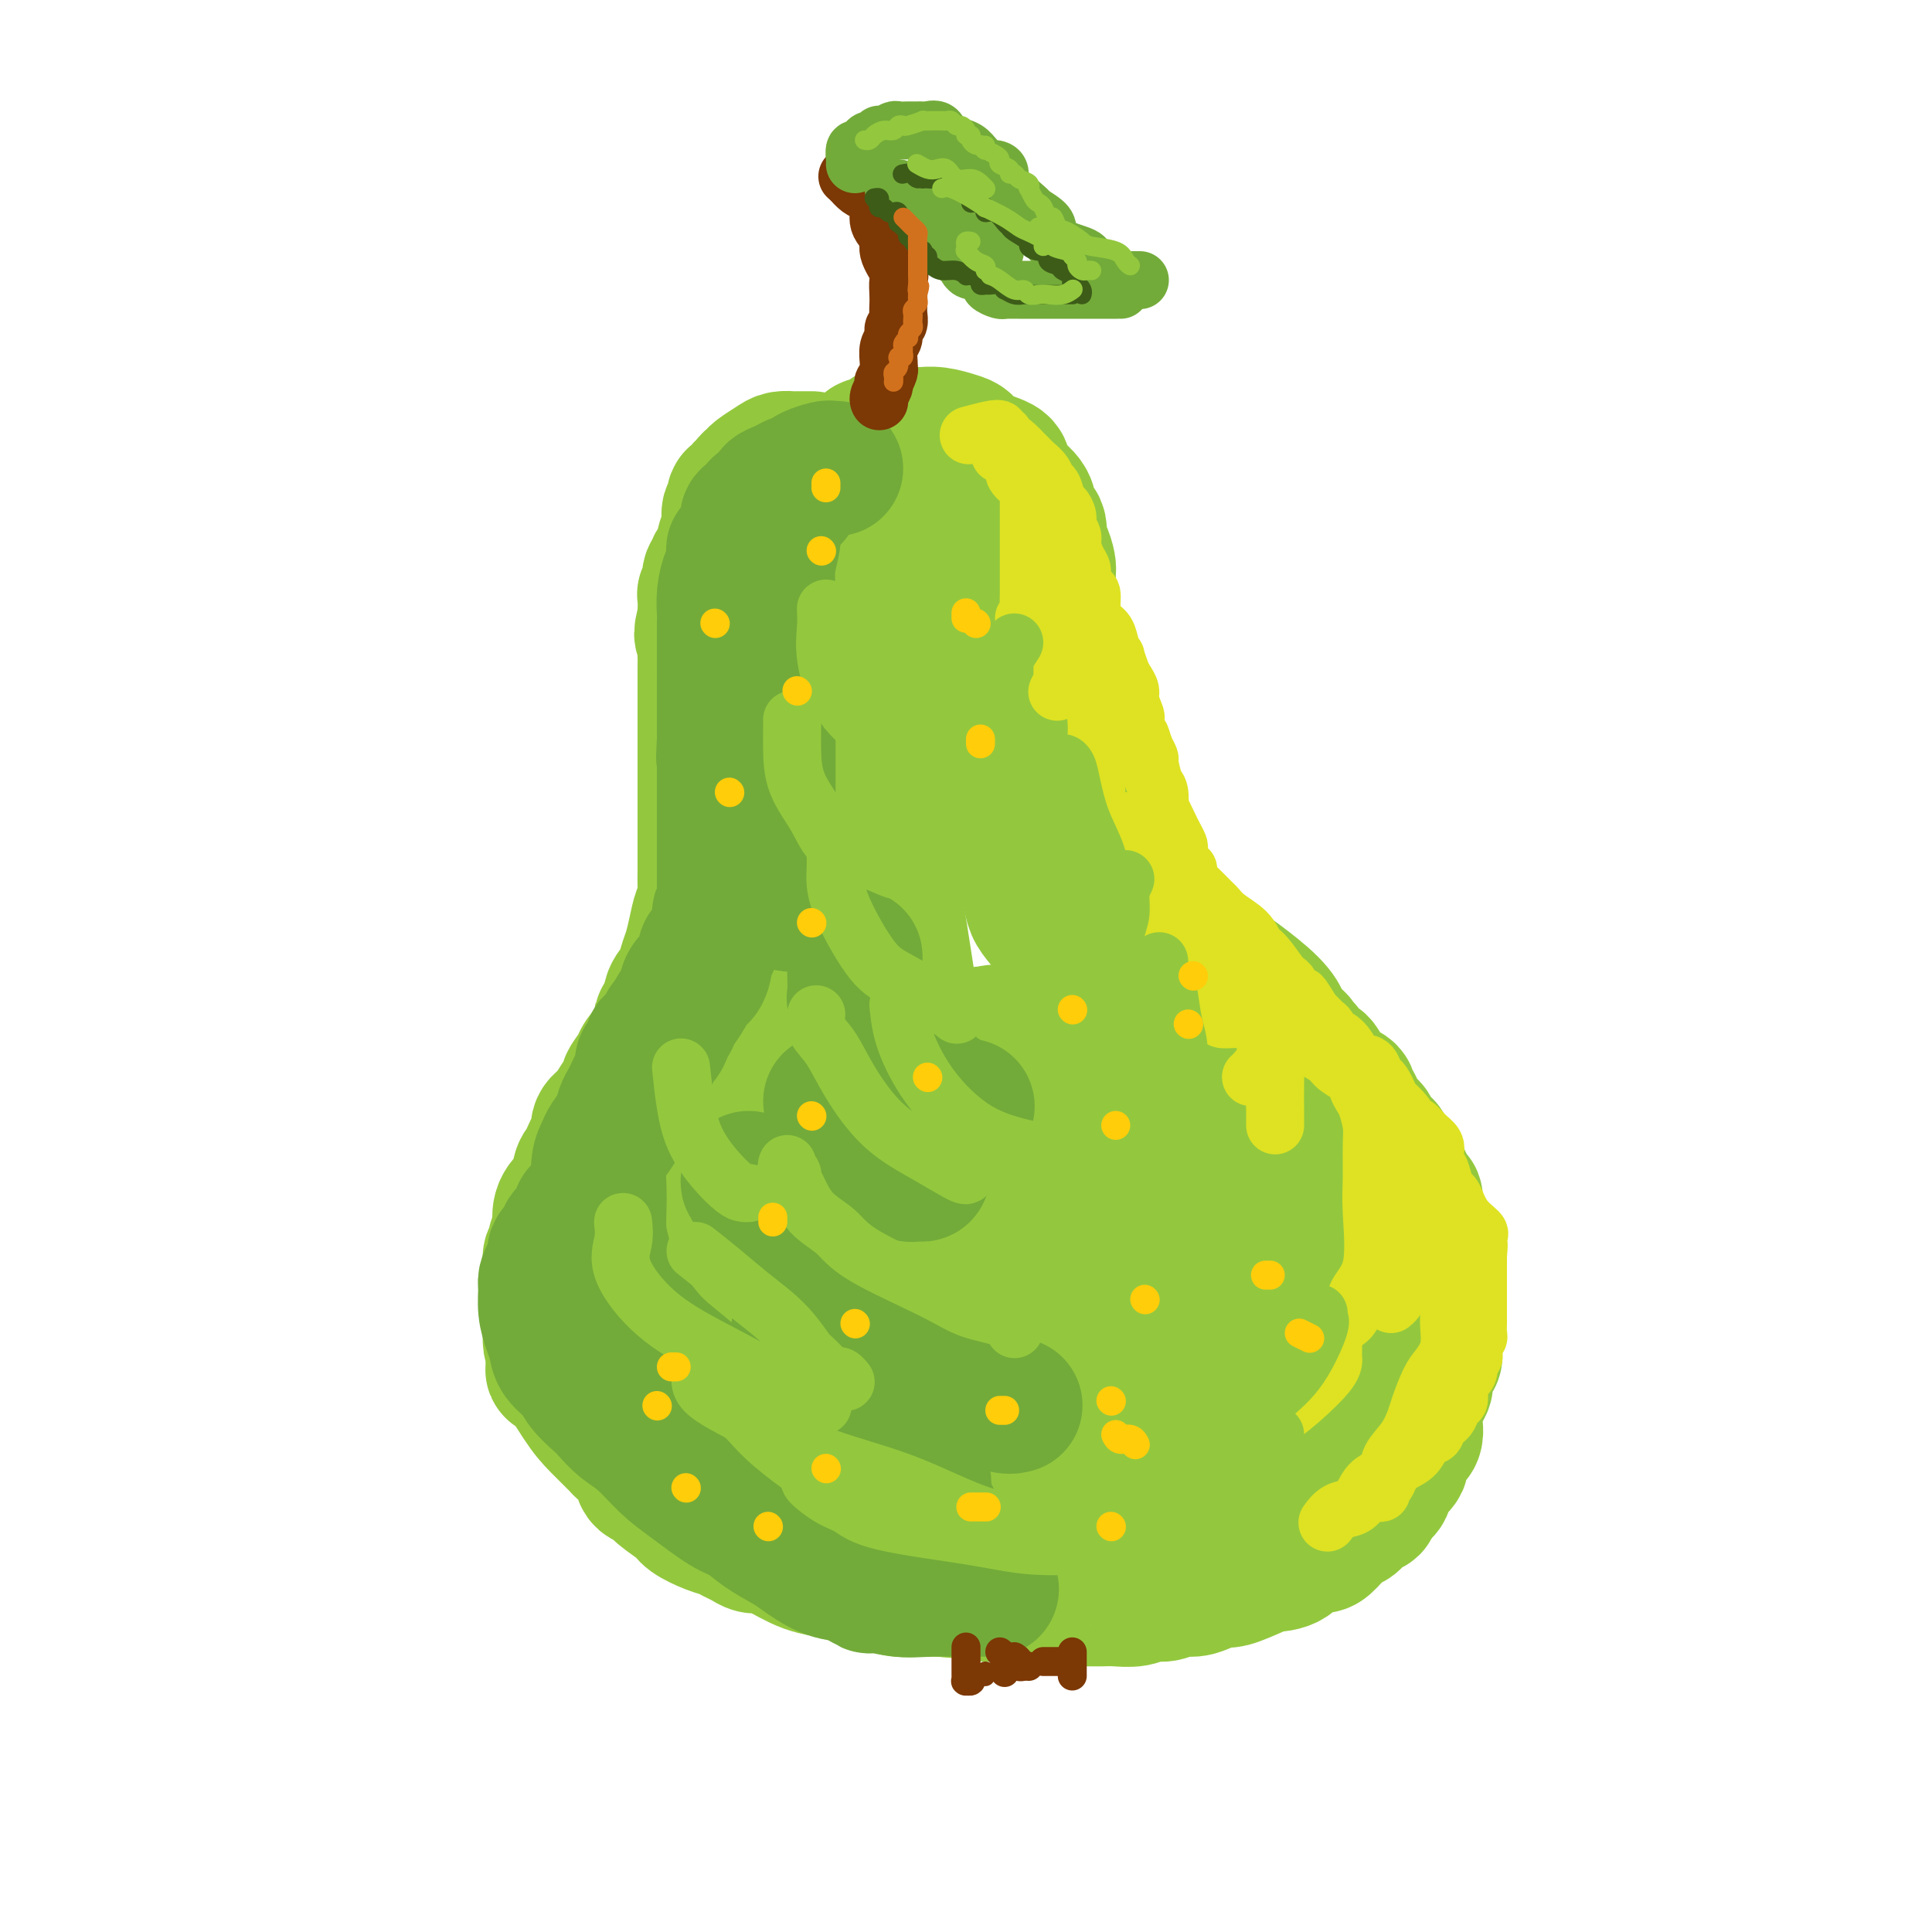 <svg viewBox='0 0 400 400' version='1.1' xmlns='http://www.w3.org/2000/svg' xmlns:xlink='http://www.w3.org/1999/xlink'><g fill='none' stroke='rgb(147,200,62)' stroke-width='28' stroke-linecap='round' stroke-linejoin='round'><path d='M168,95c0.089,-0.000 0.177,-0.000 0,0c-0.177,0.000 -0.620,0.000 -1,0c-0.380,-0.000 -0.697,-0.001 -1,0c-0.303,0.001 -0.594,0.002 -1,0c-0.406,-0.002 -0.928,-0.008 -1,0c-0.072,0.008 0.308,0.030 0,0c-0.308,-0.030 -1.302,-0.110 -2,0c-0.698,0.110 -1.100,0.412 -2,1c-0.900,0.588 -2.297,1.462 -3,2c-0.703,0.538 -0.713,0.741 -1,1c-0.287,0.259 -0.851,0.575 -1,1c-0.149,0.425 0.119,0.958 0,1c-0.119,0.042 -0.624,-0.408 -1,0c-0.376,0.408 -0.622,1.674 -1,2c-0.378,0.326 -0.889,-0.287 -1,0c-0.111,0.287 0.178,1.475 0,2c-0.178,0.525 -0.822,0.389 -1,1c-0.178,0.611 0.111,1.971 0,3c-0.111,1.029 -0.622,1.728 -1,3c-0.378,1.272 -0.623,3.118 -1,4c-0.377,0.882 -0.886,0.799 -1,1c-0.114,0.201 0.167,0.685 0,1c-0.167,0.315 -0.780,0.462 -1,1c-0.220,0.538 -0.045,1.466 0,2c0.045,0.534 -0.041,0.675 0,1c0.041,0.325 0.207,0.833 0,1c-0.207,0.167 -0.787,-0.007 -1,0c-0.213,0.007 -0.057,0.194 0,1c0.057,0.806 0.016,2.230 0,3c-0.016,0.770 -0.008,0.885 0,1'/><path d='M146,128c-1.392,4.932 -0.373,3.261 0,3c0.373,-0.261 0.100,0.887 0,2c-0.100,1.113 -0.027,2.190 0,3c0.027,0.810 0.007,1.353 0,2c-0.007,0.647 -0.002,1.400 0,2c0.002,0.600 0.001,1.049 0,2c-0.001,0.951 -0.000,2.405 0,3c0.000,0.595 0.000,0.333 0,1c-0.000,0.667 -0.000,2.265 0,3c0.000,0.735 0.000,0.607 0,1c-0.000,0.393 -0.000,1.305 0,2c0.000,0.695 0.000,1.171 0,2c-0.000,0.829 0.000,2.011 0,3c-0.000,0.989 -0.000,1.784 0,3c0.000,1.216 0.000,2.852 0,4c-0.000,1.148 -0.000,1.806 0,3c0.000,1.194 0.000,2.923 0,4c-0.000,1.077 -0.000,1.502 0,2c0.000,0.498 0.001,1.068 0,2c-0.001,0.932 -0.003,2.226 0,3c0.003,0.774 0.012,1.028 0,2c-0.012,0.972 -0.045,2.662 0,4c0.045,1.338 0.166,2.325 0,3c-0.166,0.675 -0.621,1.037 -1,2c-0.379,0.963 -0.683,2.526 -1,4c-0.317,1.474 -0.646,2.859 -1,4c-0.354,1.141 -0.734,2.038 -1,3c-0.266,0.962 -0.418,1.990 -1,3c-0.582,1.010 -1.595,2.003 -2,3c-0.405,0.997 -0.203,1.999 0,3'/><path d='M139,209c-1.540,3.829 -1.889,2.400 -2,2c-0.111,-0.400 0.015,0.229 0,1c-0.015,0.771 -0.170,1.682 -1,3c-0.830,1.318 -2.334,3.041 -3,4c-0.666,0.959 -0.496,1.153 -1,2c-0.504,0.847 -1.684,2.348 -2,3c-0.316,0.652 0.231,0.454 0,1c-0.231,0.546 -1.242,1.837 -2,3c-0.758,1.163 -1.264,2.198 -2,3c-0.736,0.802 -1.702,1.370 -2,2c-0.298,0.630 0.074,1.323 0,2c-0.074,0.677 -0.593,1.340 -1,2c-0.407,0.660 -0.703,1.317 -1,2c-0.297,0.683 -0.595,1.392 -1,2c-0.405,0.608 -0.916,1.115 -1,2c-0.084,0.885 0.261,2.148 0,3c-0.261,0.852 -1.127,1.293 -2,2c-0.873,0.707 -1.754,1.679 -2,3c-0.246,1.321 0.144,2.990 0,4c-0.144,1.010 -0.823,1.360 -1,2c-0.177,0.640 0.149,1.572 0,2c-0.149,0.428 -0.772,0.354 -1,1c-0.228,0.646 -0.061,2.012 0,3c0.061,0.988 0.016,1.597 0,2c-0.016,0.403 -0.004,0.600 0,1c0.004,0.400 0.000,1.002 0,2c-0.000,0.998 0.003,2.392 0,3c-0.003,0.608 -0.011,0.431 0,1c0.011,0.569 0.041,1.884 0,3c-0.041,1.116 -0.155,2.033 0,3c0.155,0.967 0.577,1.983 1,3'/><path d='M115,281c-0.410,4.734 -0.936,1.567 0,2c0.936,0.433 3.333,4.464 5,7c1.667,2.536 2.603,3.576 4,5c1.397,1.424 3.257,3.231 4,4c0.743,0.769 0.371,0.498 1,1c0.629,0.502 2.259,1.776 3,3c0.741,1.224 0.591,2.396 1,3c0.409,0.604 1.376,0.638 2,1c0.624,0.362 0.905,1.053 2,2c1.095,0.947 3.003,2.152 4,3c0.997,0.848 1.082,1.340 2,2c0.918,0.660 2.669,1.487 4,2c1.331,0.513 2.243,0.712 3,1c0.757,0.288 1.358,0.667 2,1c0.642,0.333 1.324,0.621 2,1c0.676,0.379 1.345,0.848 2,1c0.655,0.152 1.297,-0.013 2,0c0.703,0.013 1.469,0.202 3,1c1.531,0.798 3.827,2.203 6,3c2.173,0.797 4.224,0.987 5,1c0.776,0.013 0.278,-0.150 1,0c0.722,0.150 2.664,0.615 4,1c1.336,0.385 2.065,0.692 3,1c0.935,0.308 2.075,0.619 3,1c0.925,0.381 1.634,0.833 3,1c1.366,0.167 3.390,0.048 5,0c1.610,-0.048 2.805,-0.024 4,0'/><path d='M195,329c5.249,0.708 4.373,-0.020 5,0c0.627,0.020 2.758,0.790 4,1c1.242,0.210 1.593,-0.140 3,0c1.407,0.140 3.868,0.770 5,1c1.132,0.230 0.935,0.062 1,0c0.065,-0.062 0.391,-0.016 1,0c0.609,0.016 1.502,0.004 3,0c1.498,-0.004 3.601,-0.000 5,0c1.399,0.000 2.093,-0.004 3,0c0.907,0.004 2.028,0.016 3,0c0.972,-0.016 1.796,-0.061 3,0c1.204,0.061 2.787,0.227 4,0c1.213,-0.227 2.057,-0.848 3,-1c0.943,-0.152 1.986,0.165 3,0c1.014,-0.165 1.998,-0.813 3,-1c1.002,-0.187 2.023,0.087 3,0c0.977,-0.087 1.912,-0.535 3,-1c1.088,-0.465 2.329,-0.949 3,-1c0.671,-0.051 0.773,0.329 2,0c1.227,-0.329 3.578,-1.366 5,-2c1.422,-0.634 1.913,-0.864 3,-1c1.087,-0.136 2.770,-0.177 4,-1c1.230,-0.823 2.006,-2.429 3,-3c0.994,-0.571 2.205,-0.107 3,0c0.795,0.107 1.173,-0.142 2,-1c0.827,-0.858 2.102,-2.324 3,-3c0.898,-0.676 1.420,-0.562 2,-1c0.580,-0.438 1.217,-1.427 2,-2c0.783,-0.573 1.711,-0.731 2,-1c0.289,-0.269 -0.060,-0.648 0,-1c0.060,-0.352 0.530,-0.676 1,-1'/><path d='M285,310c2.958,-2.429 1.352,-2.003 1,-2c-0.352,0.003 0.551,-0.418 1,-1c0.449,-0.582 0.445,-1.327 1,-2c0.555,-0.673 1.668,-1.276 2,-2c0.332,-0.724 -0.118,-1.569 0,-2c0.118,-0.431 0.802,-0.447 1,-1c0.198,-0.553 -0.091,-1.642 0,-2c0.091,-0.358 0.561,0.016 1,0c0.439,-0.016 0.848,-0.422 1,-1c0.152,-0.578 0.049,-1.328 0,-2c-0.049,-0.672 -0.042,-1.267 0,-2c0.042,-0.733 0.119,-1.604 0,-2c-0.119,-0.396 -0.435,-0.315 0,-1c0.435,-0.685 1.619,-2.134 2,-3c0.381,-0.866 -0.042,-1.147 0,-2c0.042,-0.853 0.547,-2.277 1,-3c0.453,-0.723 0.853,-0.743 1,-1c0.147,-0.257 0.039,-0.750 0,-1c-0.039,-0.250 -0.011,-0.256 0,-1c0.011,-0.744 0.003,-2.227 0,-3c-0.003,-0.773 -0.001,-0.836 0,-1c0.001,-0.164 0.000,-0.428 0,-1c-0.000,-0.572 0.000,-1.452 0,-2c-0.000,-0.548 -0.000,-0.766 0,-1c0.000,-0.234 0.001,-0.485 0,-1c-0.001,-0.515 -0.003,-1.293 0,-2c0.003,-0.707 0.011,-1.344 0,-2c-0.011,-0.656 -0.041,-1.330 0,-2c0.041,-0.670 0.155,-1.334 0,-2c-0.155,-0.666 -0.577,-1.333 -1,-2'/><path d='M296,260c-0.106,-3.499 0.130,-2.745 0,-3c-0.130,-0.255 -0.626,-1.518 -1,-2c-0.374,-0.482 -0.628,-0.181 -1,-1c-0.372,-0.819 -0.863,-2.756 -1,-4c-0.137,-1.244 0.079,-1.794 0,-2c-0.079,-0.206 -0.454,-0.069 -1,-1c-0.546,-0.931 -1.264,-2.931 -2,-4c-0.736,-1.069 -1.489,-1.207 -2,-2c-0.511,-0.793 -0.781,-2.240 -1,-3c-0.219,-0.760 -0.387,-0.833 -1,-1c-0.613,-0.167 -1.670,-0.429 -2,-1c-0.330,-0.571 0.067,-1.452 0,-2c-0.067,-0.548 -0.597,-0.763 -1,-1c-0.403,-0.237 -0.679,-0.496 -1,-1c-0.321,-0.504 -0.689,-1.251 -1,-2c-0.311,-0.749 -0.566,-1.499 -1,-2c-0.434,-0.501 -1.046,-0.754 -1,-1c0.046,-0.246 0.752,-0.484 0,-1c-0.752,-0.516 -2.961,-1.309 -4,-2c-1.039,-0.691 -0.909,-1.281 -1,-2c-0.091,-0.719 -0.402,-1.568 -1,-2c-0.598,-0.432 -1.483,-0.445 -2,-1c-0.517,-0.555 -0.664,-1.650 -1,-2c-0.336,-0.350 -0.859,0.046 -1,0c-0.141,-0.046 0.102,-0.533 0,-1c-0.102,-0.467 -0.549,-0.912 -1,-1c-0.451,-0.088 -0.904,0.183 -1,0c-0.096,-0.183 0.167,-0.818 0,-1c-0.167,-0.182 -0.762,0.091 -1,0c-0.238,-0.091 -0.119,-0.545 0,-1'/><path d='M266,213c-3.444,-4.214 -1.554,-2.250 -1,-2c0.554,0.250 -0.229,-1.213 -2,-3c-1.771,-1.787 -4.531,-3.899 -6,-5c-1.469,-1.101 -1.646,-1.193 -3,-2c-1.354,-0.807 -3.886,-2.330 -6,-4c-2.114,-1.670 -3.810,-3.488 -5,-5c-1.190,-1.512 -1.873,-2.719 -3,-4c-1.127,-1.281 -2.698,-2.635 -4,-4c-1.302,-1.365 -2.335,-2.742 -3,-4c-0.665,-1.258 -0.962,-2.396 -1,-3c-0.038,-0.604 0.183,-0.673 0,-1c-0.183,-0.327 -0.770,-0.912 -1,-1c-0.230,-0.088 -0.102,0.321 0,0c0.102,-0.321 0.177,-1.374 0,-2c-0.177,-0.626 -0.605,-0.827 -1,-1c-0.395,-0.173 -0.755,-0.319 -1,-1c-0.245,-0.681 -0.375,-1.898 -1,-3c-0.625,-1.102 -1.745,-2.090 -2,-3c-0.255,-0.910 0.354,-1.743 0,-3c-0.354,-1.257 -1.672,-2.938 -2,-4c-0.328,-1.062 0.333,-1.505 0,-3c-0.333,-1.495 -1.661,-4.043 -2,-5c-0.339,-0.957 0.312,-0.325 0,-1c-0.312,-0.675 -1.586,-2.659 -2,-4c-0.414,-1.341 0.034,-2.039 0,-3c-0.034,-0.961 -0.548,-2.186 -1,-3c-0.452,-0.814 -0.843,-1.218 -1,-2c-0.157,-0.782 -0.081,-1.941 0,-3c0.081,-1.059 0.166,-2.017 0,-3c-0.166,-0.983 -0.583,-1.992 -1,-3'/><path d='M217,128c-2.475,-8.412 -0.663,-3.441 0,-2c0.663,1.441 0.178,-0.648 0,-2c-0.178,-1.352 -0.050,-1.966 0,-3c0.050,-1.034 0.023,-2.489 0,-3c-0.023,-0.511 -0.043,-0.080 0,0c0.043,0.080 0.147,-0.191 0,-1c-0.147,-0.809 -0.547,-2.156 -1,-3c-0.453,-0.844 -0.961,-1.185 -1,-2c-0.039,-0.815 0.390,-2.104 0,-3c-0.390,-0.896 -1.601,-1.399 -2,-2c-0.399,-0.601 0.013,-1.302 0,-2c-0.013,-0.698 -0.451,-1.394 -1,-2c-0.549,-0.606 -1.207,-1.122 -2,-2c-0.793,-0.878 -1.719,-2.119 -2,-3c-0.281,-0.881 0.084,-1.403 -1,-2c-1.084,-0.597 -3.619,-1.270 -5,-2c-1.381,-0.730 -1.610,-1.516 -2,-2c-0.390,-0.484 -0.941,-0.665 -2,-1c-1.059,-0.335 -2.626,-0.824 -4,-1c-1.374,-0.176 -2.556,-0.039 -3,0c-0.444,0.039 -0.150,-0.018 -1,0c-0.850,0.018 -2.843,0.112 -4,0c-1.157,-0.112 -1.476,-0.430 -2,0c-0.524,0.430 -1.253,1.608 -2,2c-0.747,0.392 -1.514,-0.003 -2,0c-0.486,0.003 -0.693,0.403 -1,1c-0.307,0.597 -0.715,1.389 -1,2c-0.285,0.611 -0.448,1.040 -1,2c-0.552,0.960 -1.495,2.451 -2,3c-0.505,0.549 -0.573,0.157 -1,1c-0.427,0.843 -1.214,2.922 -2,5'/><path d='M172,106c-1.489,2.499 -1.713,2.247 -2,3c-0.287,0.753 -0.637,2.513 -1,4c-0.363,1.487 -0.738,2.702 -1,4c-0.262,1.298 -0.410,2.678 -1,5c-0.590,2.322 -1.622,5.585 -2,8c-0.378,2.415 -0.102,3.980 0,5c0.102,1.020 0.032,1.493 0,2c-0.032,0.507 -0.024,1.049 0,3c0.024,1.951 0.063,5.313 0,7c-0.063,1.687 -0.228,1.699 0,3c0.228,1.301 0.850,3.890 1,5c0.150,1.110 -0.170,0.740 0,2c0.170,1.260 0.830,4.149 1,6c0.170,1.851 -0.150,2.664 0,4c0.150,1.336 0.772,3.196 1,5c0.228,1.804 0.064,3.551 0,6c-0.064,2.449 -0.026,5.599 0,8c0.026,2.401 0.040,4.054 0,6c-0.040,1.946 -0.133,4.186 0,6c0.133,1.814 0.494,3.204 0,5c-0.494,1.796 -1.841,3.999 -3,6c-1.159,2.001 -2.128,3.802 -3,6c-0.872,2.198 -1.647,4.794 -2,6c-0.353,1.206 -0.283,1.021 -1,2c-0.717,0.979 -2.221,3.123 -3,5c-0.779,1.877 -0.834,3.489 -1,5c-0.166,1.511 -0.442,2.921 -1,4c-0.558,1.079 -1.397,1.825 -2,3c-0.603,1.175 -0.970,2.778 -1,4c-0.030,1.222 0.277,2.063 0,3c-0.277,0.937 -1.139,1.968 -2,3'/><path d='M149,250c-2.937,7.820 -0.781,3.870 0,3c0.781,-0.870 0.187,1.342 0,3c-0.187,1.658 0.032,2.764 0,4c-0.032,1.236 -0.313,2.603 0,4c0.313,1.397 1.222,2.822 2,4c0.778,1.178 1.424,2.107 2,3c0.576,0.893 1.083,1.751 2,3c0.917,1.249 2.244,2.890 3,4c0.756,1.110 0.941,1.687 2,3c1.059,1.313 2.993,3.360 5,5c2.007,1.640 4.089,2.874 6,4c1.911,1.126 3.651,2.144 6,3c2.349,0.856 5.306,1.550 9,2c3.694,0.450 8.124,0.657 12,1c3.876,0.343 7.199,0.824 12,1c4.801,0.176 11.081,0.047 16,0c4.919,-0.047 8.476,-0.014 10,0c1.524,0.014 1.016,0.008 3,0c1.984,-0.008 6.462,-0.019 9,0c2.538,0.019 3.138,0.069 4,0c0.862,-0.069 1.986,-0.259 3,-1c1.014,-0.741 1.918,-2.035 3,-3c1.082,-0.965 2.342,-1.600 3,-3c0.658,-1.400 0.713,-3.565 1,-5c0.287,-1.435 0.806,-2.138 1,-3c0.194,-0.862 0.062,-1.881 0,-3c-0.062,-1.119 -0.055,-2.339 0,-4c0.055,-1.661 0.159,-3.765 0,-6c-0.159,-2.235 -0.581,-4.602 -1,-6c-0.419,-1.398 -0.834,-1.828 -2,-4c-1.166,-2.172 -3.083,-6.086 -5,-10'/><path d='M255,249c-1.913,-3.226 -3.195,-4.290 -5,-6c-1.805,-1.710 -4.131,-4.064 -6,-6c-1.869,-1.936 -3.280,-3.452 -5,-5c-1.720,-1.548 -3.751,-3.128 -5,-5c-1.249,-1.872 -1.718,-4.038 -3,-6c-1.282,-1.962 -3.376,-3.721 -5,-6c-1.624,-2.279 -2.778,-5.079 -4,-9c-1.222,-3.921 -2.511,-8.964 -4,-12c-1.489,-3.036 -3.176,-4.064 -4,-6c-0.824,-1.936 -0.783,-4.781 -2,-8c-1.217,-3.219 -3.690,-6.812 -5,-9c-1.310,-2.188 -1.457,-2.970 -2,-5c-0.543,-2.030 -1.483,-5.309 -2,-8c-0.517,-2.691 -0.610,-4.795 -1,-7c-0.390,-2.205 -1.078,-4.512 -2,-7c-0.922,-2.488 -2.078,-5.158 -3,-8c-0.922,-2.842 -1.610,-5.858 -2,-8c-0.390,-2.142 -0.482,-3.411 -1,-5c-0.518,-1.589 -1.463,-3.499 -2,-5c-0.537,-1.501 -0.665,-2.592 -1,-4c-0.335,-1.408 -0.877,-3.134 -1,-4c-0.123,-0.866 0.174,-0.872 0,-1c-0.174,-0.128 -0.819,-0.379 -1,0c-0.181,0.379 0.104,1.389 0,2c-0.104,0.611 -0.595,0.824 -1,3c-0.405,2.176 -0.724,6.317 -1,10c-0.276,3.683 -0.507,6.910 -1,11c-0.493,4.090 -1.246,9.045 -2,14'/><path d='M184,149c-1.133,8.224 -0.966,9.285 -1,12c-0.034,2.715 -0.269,7.085 0,11c0.269,3.915 1.041,7.374 2,13c0.959,5.626 2.106,13.419 3,19c0.894,5.581 1.536,8.950 2,12c0.464,3.050 0.751,5.779 1,9c0.249,3.221 0.459,6.933 1,10c0.541,3.067 1.413,5.491 2,8c0.587,2.509 0.889,5.105 1,8c0.111,2.895 0.029,6.088 0,8c-0.029,1.912 -0.007,2.543 0,4c0.007,1.457 -0.000,3.740 0,5c0.000,1.260 0.009,1.497 0,2c-0.009,0.503 -0.034,1.272 0,2c0.034,0.728 0.128,1.416 0,2c-0.128,0.584 -0.480,1.063 -1,2c-0.520,0.937 -1.210,2.331 -1,0c0.210,-2.331 1.319,-8.388 2,-13c0.681,-4.612 0.935,-7.780 0,-12c-0.935,-4.220 -3.059,-9.492 -4,-13c-0.941,-3.508 -0.699,-5.253 -1,-7c-0.301,-1.747 -1.147,-3.496 -2,-5c-0.853,-1.504 -1.715,-2.762 -2,-4c-0.285,-1.238 0.006,-2.456 0,-3c-0.006,-0.544 -0.309,-0.416 -1,0c-0.691,0.416 -1.769,1.119 -3,2c-1.231,0.881 -2.616,1.941 -4,3'/><path d='M178,224c-1.701,1.140 -1.954,1.489 -3,3c-1.046,1.511 -2.886,4.184 -5,6c-2.114,1.816 -4.500,2.774 -6,5c-1.500,2.226 -2.112,5.721 -3,9c-0.888,3.279 -2.052,6.342 -3,9c-0.948,2.658 -1.681,4.912 -2,7c-0.319,2.088 -0.223,4.012 0,6c0.223,1.988 0.572,4.042 1,6c0.428,1.958 0.934,3.820 2,6c1.066,2.180 2.693,4.678 4,7c1.307,2.322 2.295,4.467 4,6c1.705,1.533 4.127,2.452 6,3c1.873,0.548 3.195,0.724 4,1c0.805,0.276 1.092,0.651 2,0c0.908,-0.651 2.437,-2.329 3,-4c0.563,-1.671 0.161,-3.335 0,-4c-0.161,-0.665 -0.080,-0.333 0,0'/><path d='M149,249c-0.025,0.394 -0.049,0.788 0,1c0.049,0.212 0.172,0.241 0,1c-0.172,0.759 -0.637,2.249 -1,3c-0.363,0.751 -0.623,0.763 -1,1c-0.377,0.237 -0.872,0.700 -1,1c-0.128,0.300 0.110,0.438 0,1c-0.110,0.562 -0.566,1.547 -1,2c-0.434,0.453 -0.844,0.374 -1,2c-0.156,1.626 -0.058,4.958 0,7c0.058,2.042 0.075,2.796 0,4c-0.075,1.204 -0.243,2.860 0,4c0.243,1.140 0.898,1.764 2,3c1.102,1.236 2.651,3.082 4,5c1.349,1.918 2.500,3.907 5,6c2.500,2.093 6.351,4.292 9,6c2.649,1.708 4.095,2.927 7,4c2.905,1.073 7.268,2.001 11,3c3.732,0.999 6.833,2.067 10,3c3.167,0.933 6.400,1.729 10,2c3.600,0.271 7.566,0.018 11,0c3.434,-0.018 6.337,0.201 9,0c2.663,-0.201 5.085,-0.822 8,-2c2.915,-1.178 6.322,-2.912 8,-4c1.678,-1.088 1.627,-1.529 2,-2c0.373,-0.471 1.172,-0.970 2,-2c0.828,-1.030 1.687,-2.589 2,-4c0.313,-1.411 0.081,-2.674 0,-4c-0.081,-1.326 -0.011,-2.716 0,-4c0.011,-1.284 -0.035,-2.461 0,-4c0.035,-1.539 0.153,-3.440 0,-5c-0.153,-1.560 -0.576,-2.780 -1,-4'/><path d='M243,273c-0.068,-3.864 0.261,-3.024 0,-4c-0.261,-0.976 -1.113,-3.769 -2,-6c-0.887,-2.231 -1.810,-3.902 -4,-9c-2.190,-5.098 -5.647,-13.625 -9,-19c-3.353,-5.375 -6.601,-7.598 -9,-10c-2.399,-2.402 -3.949,-4.982 -6,-7c-2.051,-2.018 -4.604,-3.473 -6,-4c-1.396,-0.527 -1.634,-0.127 -2,0c-0.366,0.127 -0.861,-0.018 -1,0c-0.139,0.018 0.077,0.200 0,1c-0.077,0.800 -0.448,2.217 0,4c0.448,1.783 1.714,3.933 3,7c1.286,3.067 2.593,7.051 4,11c1.407,3.949 2.913,7.863 4,10c1.087,2.137 1.755,2.499 2,6c0.245,3.501 0.067,10.143 0,14c-0.067,3.857 -0.022,4.930 0,7c0.022,2.070 0.021,5.136 0,7c-0.021,1.864 -0.062,2.524 0,3c0.062,0.476 0.225,0.768 1,0c0.775,-0.768 2.160,-2.595 3,-4c0.840,-1.405 1.135,-2.388 2,-4c0.865,-1.612 2.301,-3.853 4,-6c1.699,-2.147 3.660,-4.198 6,-7c2.340,-2.802 5.058,-6.353 7,-9c1.942,-2.647 3.108,-4.390 4,-6c0.892,-1.610 1.509,-3.087 2,-5c0.491,-1.913 0.854,-4.261 1,-7c0.146,-2.739 0.073,-5.870 0,-9'/><path d='M247,227c0.134,-4.808 -1.031,-6.328 -2,-8c-0.969,-1.672 -1.743,-3.496 -2,-4c-0.257,-0.504 0.003,0.313 0,1c-0.003,0.687 -0.271,1.246 0,2c0.271,0.754 1.079,1.704 2,3c0.921,1.296 1.955,2.939 3,4c1.045,1.061 2.099,1.541 3,3c0.901,1.459 1.647,3.897 3,6c1.353,2.103 3.311,3.871 5,6c1.689,2.129 3.108,4.621 5,7c1.892,2.379 4.258,4.647 6,7c1.742,2.353 2.862,4.792 4,7c1.138,2.208 2.295,4.185 3,6c0.705,1.815 0.957,3.468 1,5c0.043,1.532 -0.122,2.944 0,4c0.122,1.056 0.531,1.755 0,4c-0.531,2.245 -2.001,6.034 -3,8c-0.999,1.966 -1.527,2.108 -2,3c-0.473,0.892 -0.893,2.533 -2,4c-1.107,1.467 -2.903,2.760 -5,4c-2.097,1.240 -4.494,2.426 -7,4c-2.506,1.574 -5.119,3.535 -8,5c-2.881,1.465 -6.030,2.434 -8,3c-1.970,0.566 -2.761,0.729 -4,1c-1.239,0.271 -2.925,0.649 -4,0c-1.075,-0.649 -1.537,-2.324 -2,-4'/><path d='M233,308c-0.333,-0.667 -0.167,-0.333 0,0'/><path d='M176,248c-0.702,2.300 -1.403,4.599 -2,6c-0.597,1.401 -1.088,1.903 -2,3c-0.912,1.097 -2.244,2.788 -3,4c-0.756,1.212 -0.935,1.943 -1,3c-0.065,1.057 -0.018,2.438 0,4c0.018,1.562 0.005,3.303 0,4c-0.005,0.697 -0.003,0.348 0,0'/></g>
<g fill='none' stroke='rgb(115,171,58)' stroke-width='28' stroke-linecap='round' stroke-linejoin='round'><path d='M173,97c-0.397,0.026 -0.793,0.051 -1,0c-0.207,-0.051 -0.224,-0.179 -1,0c-0.776,0.179 -2.309,0.665 -3,1c-0.691,0.335 -0.539,0.520 -1,1c-0.461,0.480 -1.534,1.257 -2,2c-0.466,0.743 -0.325,1.453 -1,2c-0.675,0.547 -2.167,0.931 -3,2c-0.833,1.069 -1.008,2.822 -1,4c0.008,1.178 0.198,1.779 0,3c-0.198,1.221 -0.785,3.062 -1,5c-0.215,1.938 -0.058,3.974 0,6c0.058,2.026 0.016,4.041 0,6c-0.016,1.959 -0.005,3.862 0,7c0.005,3.138 0.005,7.512 0,12c-0.005,4.488 -0.013,9.092 0,13c0.013,3.908 0.048,7.122 0,10c-0.048,2.878 -0.180,5.422 0,7c0.180,1.578 0.672,2.192 1,3c0.328,0.808 0.490,1.810 1,3c0.510,1.190 1.366,2.567 2,3c0.634,0.433 1.046,-0.080 2,0c0.954,0.080 2.449,0.752 3,1c0.551,0.248 0.157,0.071 0,0c-0.157,-0.071 -0.079,-0.035 0,0'/><path d='M164,100c0.161,-0.087 0.323,-0.173 0,0c-0.323,0.173 -1.129,0.607 -2,1c-0.871,0.393 -1.807,0.746 -2,1c-0.193,0.254 0.357,0.411 0,1c-0.357,0.589 -1.620,1.611 -2,2c-0.380,0.389 0.122,0.146 0,0c-0.122,-0.146 -0.869,-0.195 -1,0c-0.131,0.195 0.354,0.632 0,1c-0.354,0.368 -1.548,0.665 -2,1c-0.452,0.335 -0.163,0.707 0,1c0.163,0.293 0.201,0.507 0,1c-0.201,0.493 -0.642,1.267 -1,2c-0.358,0.733 -0.635,1.427 -1,2c-0.365,0.573 -0.820,1.027 -1,1c-0.180,-0.027 -0.087,-0.533 0,0c0.087,0.533 0.167,2.105 0,3c-0.167,0.895 -0.581,1.112 -1,2c-0.419,0.888 -0.844,2.446 -1,4c-0.156,1.554 -0.042,3.103 0,4c0.042,0.897 0.011,1.142 0,2c-0.011,0.858 -0.003,2.327 0,3c0.003,0.673 0.001,0.548 0,1c-0.001,0.452 -0.000,1.480 0,2c0.000,0.520 0.000,0.530 0,1c-0.000,0.470 -0.000,1.399 0,2c0.000,0.601 0.000,0.874 0,2c-0.000,1.126 -0.000,3.106 0,4c0.000,0.894 0.000,0.704 0,1c-0.000,0.296 -0.000,1.080 0,2c0.000,0.920 0.000,1.977 0,3c-0.000,1.023 -0.000,2.011 0,3'/><path d='M150,153c-0.309,6.462 -0.083,3.118 0,2c0.083,-1.118 0.022,-0.010 0,1c-0.022,1.010 -0.006,1.924 0,2c0.006,0.076 0.002,-0.684 0,0c-0.002,0.684 -0.000,2.813 0,4c0.000,1.187 0.000,1.430 0,2c-0.000,0.570 -0.000,1.465 0,3c0.000,1.535 0.000,3.710 0,5c-0.000,1.290 -0.000,1.695 0,2c0.000,0.305 0.000,0.509 0,1c-0.000,0.491 -0.000,1.270 0,2c0.000,0.730 0.000,1.413 0,2c-0.000,0.587 -0.000,1.078 0,2c0.000,0.922 0.001,2.276 0,3c-0.001,0.724 -0.004,0.818 0,1c0.004,0.182 0.016,0.451 0,1c-0.016,0.549 -0.060,1.379 0,2c0.060,0.621 0.224,1.035 0,1c-0.224,-0.035 -0.834,-0.518 -1,0c-0.166,0.518 0.114,2.038 0,3c-0.114,0.962 -0.621,1.365 -1,2c-0.379,0.635 -0.630,1.503 -1,2c-0.370,0.497 -0.860,0.624 -1,1c-0.140,0.376 0.069,1.002 0,2c-0.069,0.998 -0.418,2.368 -1,3c-0.582,0.632 -1.399,0.526 -2,1c-0.601,0.474 -0.986,1.529 -1,2c-0.014,0.471 0.342,0.358 0,1c-0.342,0.642 -1.384,2.041 -2,3c-0.616,0.959 -0.808,1.480 -1,2'/><path d='M139,211c-1.901,3.611 -1.153,1.139 -1,1c0.153,-0.139 -0.289,2.056 -1,3c-0.711,0.944 -1.692,0.637 -2,1c-0.308,0.363 0.058,1.396 0,2c-0.058,0.604 -0.540,0.781 -1,1c-0.460,0.219 -0.897,0.482 -1,1c-0.103,0.518 0.127,1.293 0,2c-0.127,0.707 -0.610,1.347 -1,2c-0.390,0.653 -0.686,1.319 -1,2c-0.314,0.681 -0.647,1.375 -1,2c-0.353,0.625 -0.725,1.180 -1,2c-0.275,0.820 -0.452,1.906 -1,3c-0.548,1.094 -1.467,2.195 -2,3c-0.533,0.805 -0.679,1.313 -1,2c-0.321,0.687 -0.816,1.552 -1,3c-0.184,1.448 -0.058,3.477 0,5c0.058,1.523 0.046,2.538 0,4c-0.046,1.462 -0.126,3.370 0,5c0.126,1.630 0.459,2.983 1,5c0.541,2.017 1.289,4.697 3,8c1.711,3.303 4.386,7.230 7,10c2.614,2.770 5.166,4.382 8,7c2.834,2.618 5.950,6.243 9,9c3.050,2.757 6.033,4.648 8,6c1.967,1.352 2.919,2.166 4,3c1.081,0.834 2.290,1.687 3,2c0.710,0.313 0.922,0.084 1,0c0.078,-0.084 0.022,-0.024 0,0c-0.022,0.024 -0.011,0.012 0,0'/><path d='M120,251c0.092,0.222 0.184,0.445 0,1c-0.184,0.555 -0.646,1.443 -1,2c-0.354,0.557 -0.602,0.782 -1,1c-0.398,0.218 -0.947,0.428 -1,1c-0.053,0.572 0.388,1.504 0,2c-0.388,0.496 -1.606,0.554 -2,1c-0.394,0.446 0.037,1.280 0,2c-0.037,0.720 -0.543,1.326 -1,2c-0.457,0.674 -0.865,1.415 -1,2c-0.135,0.585 0.003,1.013 0,2c-0.003,0.987 -0.149,2.532 0,4c0.149,1.468 0.591,2.857 1,4c0.409,1.143 0.785,2.039 1,3c0.215,0.961 0.269,1.986 1,3c0.731,1.014 2.138,2.018 3,3c0.862,0.982 1.181,1.941 2,3c0.819,1.059 2.140,2.219 3,3c0.860,0.781 1.259,1.183 2,2c0.741,0.817 1.826,2.051 3,3c1.174,0.949 2.439,1.615 4,3c1.561,1.385 3.420,3.490 5,5c1.580,1.510 2.881,2.425 5,4c2.119,1.575 5.055,3.810 7,5c1.945,1.190 2.900,1.334 4,2c1.100,0.666 2.344,1.852 4,3c1.656,1.148 3.722,2.256 5,3c1.278,0.744 1.767,1.123 3,2c1.233,0.877 3.209,2.250 5,3c1.791,0.750 3.395,0.875 5,1'/><path d='M176,326c5.714,3.332 3.498,2.161 4,2c0.502,-0.161 3.722,0.689 6,1c2.278,0.311 3.613,0.084 7,0c3.387,-0.084 8.825,-0.024 11,0c2.175,0.024 1.088,0.012 0,0'/><path d='M193,314c-0.460,-0.343 -0.920,-0.687 -1,-1c-0.080,-0.313 0.221,-0.596 0,-1c-0.221,-0.404 -0.964,-0.930 -1,-2c-0.036,-1.070 0.636,-2.685 0,-4c-0.636,-1.315 -2.581,-2.329 -4,-4c-1.419,-1.671 -2.311,-4.000 -4,-6c-1.689,-2.000 -4.174,-3.670 -6,-6c-1.826,-2.330 -2.992,-5.320 -5,-8c-2.008,-2.680 -4.860,-5.052 -6,-6c-1.140,-0.948 -0.570,-0.474 0,0'/><path d='M155,244c-0.086,0.364 -0.171,0.728 0,1c0.171,0.272 0.599,0.452 1,1c0.401,0.548 0.776,1.463 2,3c1.224,1.537 3.296,3.695 5,6c1.704,2.305 3.039,4.756 5,7c1.961,2.244 4.549,4.279 8,7c3.451,2.721 7.766,6.127 11,9c3.234,2.873 5.389,5.215 8,7c2.611,1.785 5.679,3.015 8,4c2.321,0.985 3.894,1.727 5,2c1.106,0.273 1.745,0.078 2,0c0.255,-0.078 0.128,-0.039 0,0'/><path d='M172,228c0.519,0.116 1.037,0.233 1,0c-0.037,-0.233 -0.631,-0.815 0,0c0.631,0.815 2.487,3.027 4,5c1.513,1.973 2.682,3.707 4,5c1.318,1.293 2.784,2.147 4,3c1.216,0.853 2.182,1.707 3,2c0.818,0.293 1.487,0.027 2,0c0.513,-0.027 0.869,0.185 1,0c0.131,-0.185 0.037,-0.767 0,-1c-0.037,-0.233 -0.019,-0.116 0,0'/><path d='M178,209c-0.027,0.375 -0.053,0.751 0,1c0.053,0.249 0.187,0.373 0,1c-0.187,0.627 -0.693,1.758 0,3c0.693,1.242 2.586,2.596 4,4c1.414,1.404 2.351,2.860 4,4c1.649,1.140 4.011,1.966 6,3c1.989,1.034 3.605,2.277 5,3c1.395,0.723 2.568,0.925 3,1c0.432,0.075 0.123,0.021 0,0c-0.123,-0.021 -0.062,-0.011 0,0'/><path d='M177,198c-0.001,0.233 -0.003,0.467 0,1c0.003,0.533 0.010,1.366 0,2c-0.010,0.634 -0.037,1.070 0,2c0.037,0.930 0.140,2.354 0,3c-0.140,0.646 -0.522,0.513 1,2c1.522,1.487 4.948,4.593 7,6c2.052,1.407 2.729,1.116 3,1c0.271,-0.116 0.135,-0.058 0,0'/></g>
<g fill='none' stroke='rgb(222,226,34)' stroke-width='12' stroke-linecap='round' stroke-linejoin='round'><path d='M207,94c0.487,0.049 0.974,0.097 1,0c0.026,-0.097 -0.410,-0.341 0,0c0.410,0.341 1.665,1.266 2,2c0.335,0.734 -0.250,1.279 0,2c0.250,0.721 1.335,1.620 2,2c0.665,0.380 0.910,0.240 1,1c0.090,0.760 0.024,2.421 0,3c-0.024,0.579 -0.006,0.078 0,1c0.006,0.922 0.001,3.268 0,5c-0.001,1.732 0.001,2.849 0,4c-0.001,1.151 -0.004,2.337 0,4c0.004,1.663 0.015,3.805 0,5c-0.015,1.195 -0.056,1.444 0,2c0.056,0.556 0.207,1.419 0,2c-0.207,0.581 -0.774,0.880 -1,1c-0.226,0.120 -0.113,0.060 0,0'/><path d='M218,112c0.033,1.087 0.065,2.174 0,3c-0.065,0.826 -0.228,1.392 0,2c0.228,0.608 0.846,1.259 1,2c0.154,0.741 -0.155,1.573 0,3c0.155,1.427 0.773,3.451 1,5c0.227,1.549 0.062,2.623 0,4c-0.062,1.377 -0.020,3.056 0,4c0.020,0.944 0.019,1.154 0,2c-0.019,0.846 -0.057,2.330 0,3c0.057,0.670 0.208,0.527 0,1c-0.208,0.473 -0.774,1.564 -1,2c-0.226,0.436 -0.113,0.218 0,0'/><path d='M226,141c0.423,3.051 0.845,6.101 1,8c0.155,1.899 0.041,2.645 0,4c-0.041,1.355 -0.011,3.318 0,5c0.011,1.682 0.003,3.081 0,4c-0.003,0.919 -0.001,1.357 0,2c0.001,0.643 0.000,1.492 0,2c-0.000,0.508 -0.000,0.675 0,1c0.000,0.325 0.000,0.807 0,1c-0.000,0.193 -0.000,0.096 0,0'/><path d='M233,170c0.309,1.315 0.619,2.629 1,4c0.381,1.371 0.834,2.798 1,4c0.166,1.202 0.044,2.178 0,3c-0.044,0.822 -0.012,1.491 0,2c0.012,0.509 0.003,0.860 0,1c-0.003,0.140 -0.002,0.070 0,0'/><path d='M241,183c-0.008,0.044 -0.016,0.089 0,1c0.016,0.911 0.056,2.689 0,4c-0.056,1.311 -0.207,2.155 0,3c0.207,0.845 0.774,1.690 1,3c0.226,1.310 0.112,3.083 0,4c-0.112,0.917 -0.223,0.978 0,1c0.223,0.022 0.778,0.006 1,0c0.222,-0.006 0.111,-0.003 0,0'/><path d='M253,195c0.000,-0.358 0.001,-0.716 0,0c-0.001,0.716 -0.002,2.507 0,4c0.002,1.493 0.007,2.687 0,4c-0.007,1.313 -0.026,2.744 0,4c0.026,1.256 0.098,2.337 0,3c-0.098,0.663 -0.367,0.910 0,1c0.367,0.090 1.368,0.024 2,0c0.632,-0.024 0.895,-0.007 1,0c0.105,0.007 0.053,0.003 0,0'/><path d='M262,206c0.001,0.547 0.002,1.094 0,2c-0.002,0.906 -0.007,2.172 0,3c0.007,0.828 0.026,1.217 0,2c-0.026,0.783 -0.098,1.961 0,3c0.098,1.039 0.367,1.938 0,3c-0.367,1.062 -1.368,2.286 -2,3c-0.632,0.714 -0.895,0.918 -1,1c-0.105,0.082 -0.053,0.041 0,0'/><path d='M262,216c0.309,0.839 0.619,1.678 1,2c0.381,0.322 0.834,0.129 1,1c0.166,0.871 0.044,2.808 0,5c-0.044,2.192 -0.012,4.639 0,6c0.012,1.361 0.003,1.636 0,2c-0.003,0.364 -0.001,0.818 0,1c0.001,0.182 0.000,0.091 0,0'/><path d='M270,214c0.431,-0.065 0.863,-0.131 1,0c0.137,0.131 -0.019,0.458 0,1c0.019,0.542 0.215,1.300 1,2c0.785,0.700 2.161,1.343 3,2c0.839,0.657 1.142,1.329 2,2c0.858,0.671 2.272,1.341 3,2c0.728,0.659 0.769,1.306 1,2c0.231,0.694 0.650,1.434 1,2c0.350,0.566 0.629,0.960 1,2c0.371,1.040 0.834,2.728 1,4c0.166,1.272 0.034,2.128 0,4c-0.034,1.872 0.031,4.760 0,7c-0.031,2.240 -0.159,3.833 0,7c0.159,3.167 0.606,7.907 0,11c-0.606,3.093 -2.266,4.541 -3,6c-0.734,1.459 -0.544,2.931 -1,4c-0.456,1.069 -1.559,1.734 -2,2c-0.441,0.266 -0.221,0.133 0,0'/><path d='M287,233c0.105,1.566 0.210,3.132 1,4c0.790,0.868 2.264,1.039 3,2c0.736,0.961 0.734,2.713 1,4c0.266,1.287 0.801,2.108 1,3c0.199,0.892 0.060,1.856 0,3c-0.060,1.144 -0.043,2.467 0,4c0.043,1.533 0.113,3.276 0,5c-0.113,1.724 -0.409,3.429 -1,5c-0.591,1.571 -1.478,3.009 -2,4c-0.522,0.991 -0.679,1.536 -1,2c-0.321,0.464 -0.806,0.847 -1,1c-0.194,0.153 -0.097,0.077 0,0'/><path d='M293,254c1.148,0.131 2.296,0.263 3,1c0.704,0.737 0.963,2.080 1,3c0.037,0.920 -0.148,1.417 0,2c0.148,0.583 0.630,1.254 1,2c0.370,0.746 0.629,1.568 1,3c0.371,1.432 0.854,3.473 1,5c0.146,1.527 -0.045,2.541 0,4c0.045,1.459 0.325,3.362 0,5c-0.325,1.638 -1.254,3.011 -2,4c-0.746,0.989 -1.307,1.594 -2,3c-0.693,1.406 -1.518,3.612 -2,5c-0.482,1.388 -0.622,1.956 -1,3c-0.378,1.044 -0.993,2.562 -2,4c-1.007,1.438 -2.404,2.795 -3,4c-0.596,1.205 -0.389,2.258 -1,3c-0.611,0.742 -2.038,1.173 -3,2c-0.962,0.827 -1.459,2.050 -2,3c-0.541,0.950 -1.124,1.626 -2,2c-0.876,0.374 -2.043,0.447 -3,1c-0.957,0.553 -1.702,1.587 -2,2c-0.298,0.413 -0.149,0.207 0,0'/><path d='M285,309c0.448,0.096 0.895,0.191 1,0c0.105,-0.191 -0.134,-0.669 0,-1c0.134,-0.331 0.640,-0.516 1,-1c0.360,-0.484 0.573,-1.266 1,-2c0.427,-0.734 1.069,-1.418 2,-2c0.931,-0.582 2.151,-1.060 3,-2c0.849,-0.940 1.326,-2.341 2,-3c0.674,-0.659 1.543,-0.577 2,-1c0.457,-0.423 0.501,-1.352 1,-2c0.499,-0.648 1.454,-1.015 2,-2c0.546,-0.985 0.685,-2.589 1,-3c0.315,-0.411 0.806,0.371 1,0c0.194,-0.371 0.091,-1.896 0,-3c-0.091,-1.104 -0.169,-1.788 0,-2c0.169,-0.212 0.585,0.049 1,0c0.415,-0.049 0.829,-0.407 1,-1c0.171,-0.593 0.097,-1.419 0,-2c-0.097,-0.581 -0.218,-0.915 0,-1c0.218,-0.085 0.776,0.080 1,0c0.224,-0.080 0.112,-0.406 0,-1c-0.112,-0.594 -0.226,-1.457 0,-2c0.226,-0.543 0.793,-0.764 1,-1c0.207,-0.236 0.056,-0.485 0,-1c-0.056,-0.515 -0.015,-1.296 0,-2c0.015,-0.704 0.004,-1.330 0,-2c-0.004,-0.670 -0.001,-1.383 0,-2c0.001,-0.617 0.000,-1.138 0,-2c-0.000,-0.862 -0.000,-2.066 0,-3c0.000,-0.934 0.000,-1.598 0,-2c-0.000,-0.402 -0.000,-0.544 0,-1c0.000,-0.456 0.000,-1.228 0,-2'/><path d='M306,260c0.306,-3.909 0.073,-1.682 0,-1c-0.073,0.682 0.016,-0.182 0,-1c-0.016,-0.818 -0.137,-1.591 0,-2c0.137,-0.409 0.531,-0.454 0,-1c-0.531,-0.546 -1.987,-1.593 -3,-3c-1.013,-1.407 -1.581,-3.174 -2,-4c-0.419,-0.826 -0.687,-0.711 -1,-1c-0.313,-0.289 -0.671,-0.984 -1,-2c-0.329,-1.016 -0.630,-2.355 -1,-3c-0.370,-0.645 -0.810,-0.597 -1,-1c-0.190,-0.403 -0.132,-1.255 0,-2c0.132,-0.745 0.336,-1.381 0,-2c-0.336,-0.619 -1.212,-1.222 -2,-2c-0.788,-0.778 -1.488,-1.731 -2,-2c-0.512,-0.269 -0.838,0.147 -1,0c-0.162,-0.147 -0.162,-0.856 -1,-2c-0.838,-1.144 -2.514,-2.723 -3,-3c-0.486,-0.277 0.218,0.750 0,0c-0.218,-0.750 -1.358,-3.275 -2,-4c-0.642,-0.725 -0.787,0.350 -1,0c-0.213,-0.350 -0.495,-2.126 -1,-3c-0.505,-0.874 -1.235,-0.845 -2,-1c-0.765,-0.155 -1.567,-0.493 -2,-1c-0.433,-0.507 -0.497,-1.183 -1,-2c-0.503,-0.817 -1.443,-1.776 -2,-2c-0.557,-0.224 -0.729,0.288 -1,0c-0.271,-0.288 -0.640,-1.376 -1,-2c-0.360,-0.624 -0.712,-0.783 -1,-1c-0.288,-0.217 -0.511,-0.490 -1,-1c-0.489,-0.510 -1.245,-1.255 -2,-2'/><path d='M271,209c-3.659,-3.914 -0.808,-0.698 0,0c0.808,0.698 -0.428,-1.123 -1,-2c-0.572,-0.877 -0.480,-0.809 -1,-1c-0.520,-0.191 -1.651,-0.639 -2,-1c-0.349,-0.361 0.086,-0.634 0,-1c-0.086,-0.366 -0.692,-0.825 -1,-1c-0.308,-0.175 -0.316,-0.067 -1,-1c-0.684,-0.933 -2.043,-2.909 -3,-4c-0.957,-1.091 -1.511,-1.298 -2,-2c-0.489,-0.702 -0.912,-1.897 -2,-3c-1.088,-1.103 -2.840,-2.112 -4,-3c-1.160,-0.888 -1.726,-1.656 -2,-2c-0.274,-0.344 -0.255,-0.264 -1,-1c-0.745,-0.736 -2.255,-2.287 -3,-3c-0.745,-0.713 -0.725,-0.589 -1,-1c-0.275,-0.411 -0.844,-1.357 -1,-2c-0.156,-0.643 0.103,-0.983 0,-1c-0.103,-0.017 -0.567,0.290 -1,0c-0.433,-0.290 -0.836,-1.177 -1,-2c-0.164,-0.823 -0.090,-1.581 0,-2c0.090,-0.419 0.196,-0.498 0,-1c-0.196,-0.502 -0.693,-1.427 -1,-2c-0.307,-0.573 -0.425,-0.794 -1,-2c-0.575,-1.206 -1.608,-3.395 -2,-4c-0.392,-0.605 -0.143,0.375 0,0c0.143,-0.375 0.179,-2.106 0,-3c-0.179,-0.894 -0.574,-0.951 -1,-2c-0.426,-1.049 -0.884,-3.090 -1,-4c-0.116,-0.910 0.110,-0.689 0,-1c-0.110,-0.311 -0.555,-1.156 -1,-2'/><path d='M237,155c-1.250,-3.998 -0.875,-2.493 -1,-2c-0.125,0.493 -0.751,-0.028 -1,-1c-0.249,-0.972 -0.122,-2.396 0,-3c0.122,-0.604 0.240,-0.387 0,-1c-0.240,-0.613 -0.839,-2.057 -1,-3c-0.161,-0.943 0.115,-1.386 0,-2c-0.115,-0.614 -0.623,-1.399 -1,-2c-0.377,-0.601 -0.625,-1.018 -1,-2c-0.375,-0.982 -0.877,-2.527 -1,-3c-0.123,-0.473 0.135,0.128 0,0c-0.135,-0.128 -0.662,-0.983 -1,-2c-0.338,-1.017 -0.485,-2.194 -1,-3c-0.515,-0.806 -1.396,-1.241 -2,-2c-0.604,-0.759 -0.932,-1.842 -1,-3c-0.068,-1.158 0.123,-2.392 0,-3c-0.123,-0.608 -0.559,-0.589 -1,-1c-0.441,-0.411 -0.888,-1.251 -1,-2c-0.112,-0.749 0.110,-1.408 0,-2c-0.110,-0.592 -0.550,-1.117 -1,-2c-0.450,-0.883 -0.908,-2.125 -1,-3c-0.092,-0.875 0.183,-1.384 0,-2c-0.183,-0.616 -0.822,-1.339 -1,-2c-0.178,-0.661 0.107,-1.262 0,-2c-0.107,-0.738 -0.605,-1.615 -1,-2c-0.395,-0.385 -0.687,-0.278 -1,-1c-0.313,-0.722 -0.646,-2.273 -1,-3c-0.354,-0.727 -0.727,-0.631 -1,-1c-0.273,-0.369 -0.444,-1.202 -1,-2c-0.556,-0.798 -1.496,-1.561 -2,-2c-0.504,-0.439 -0.573,-0.554 -1,-1c-0.427,-0.446 -1.214,-1.223 -2,-2'/><path d='M211,93c-2.089,-2.245 -2.812,-1.856 -3,-2c-0.188,-0.144 0.159,-0.819 0,-1c-0.159,-0.181 -0.824,0.134 -1,0c-0.176,-0.134 0.139,-0.716 0,-1c-0.139,-0.284 -0.730,-0.269 -2,0c-1.270,0.269 -3.220,0.791 -4,1c-0.780,0.209 -0.390,0.104 0,0'/><path d='M276,278c0.011,0.780 0.021,1.561 0,2c-0.021,0.439 -0.074,0.537 0,1c0.074,0.463 0.275,1.291 -1,3c-1.275,1.709 -4.027,4.301 -6,6c-1.973,1.699 -3.168,2.507 -5,4c-1.832,1.493 -4.301,3.671 -6,5c-1.699,1.329 -2.628,1.808 -3,2c-0.372,0.192 -0.186,0.096 0,0'/></g>
<g fill='none' stroke='rgb(147,200,62)' stroke-width='12' stroke-linecap='round' stroke-linejoin='round'><path d='M163,241c-0.117,0.333 -0.235,0.665 0,1c0.235,0.335 0.821,0.672 1,1c0.179,0.328 -0.051,0.647 0,1c0.051,0.353 0.382,0.741 1,2c0.618,1.259 1.523,3.391 3,5c1.477,1.609 3.527,2.696 5,4c1.473,1.304 2.370,2.826 6,5c3.630,2.174 9.992,5.000 14,7c4.008,2.000 5.662,3.175 8,4c2.338,0.825 5.360,1.299 7,2c1.640,0.701 1.897,1.629 2,2c0.103,0.371 0.051,0.186 0,0'/><path d='M144,259c1.559,1.222 3.119,2.444 5,4c1.881,1.556 4.085,3.448 6,5c1.915,1.552 3.543,2.766 5,4c1.457,1.234 2.743,2.488 4,4c1.257,1.512 2.483,3.281 3,4c0.517,0.719 0.323,0.388 1,1c0.677,0.612 2.224,2.168 3,3c0.776,0.832 0.783,0.941 1,1c0.217,0.059 0.646,0.067 1,0c0.354,-0.067 0.634,-0.210 1,0c0.366,0.210 0.819,0.774 1,1c0.181,0.226 0.091,0.113 0,0'/><path d='M146,283c-0.854,1.611 -1.709,3.223 0,5c1.709,1.777 5.981,3.720 10,6c4.019,2.280 7.786,4.898 13,7c5.214,2.102 11.874,3.688 18,6c6.126,2.312 11.719,5.352 17,7c5.281,1.648 10.251,1.906 14,2c3.749,0.094 6.279,0.025 8,0c1.721,-0.025 2.635,-0.007 3,0c0.365,0.007 0.183,0.004 0,0'/><path d='M168,306c-0.355,0.125 -0.711,0.249 0,1c0.711,0.751 2.487,2.128 4,3c1.513,0.872 2.763,1.239 4,2c1.237,0.761 2.461,1.918 7,3c4.539,1.082 12.393,2.090 18,3c5.607,0.910 8.966,1.722 13,2c4.034,0.278 8.741,0.023 12,0c3.259,-0.023 5.070,0.186 6,0c0.930,-0.186 0.980,-0.767 1,-1c0.020,-0.233 0.010,-0.116 0,0'/><path d='M232,309c1.284,-0.392 2.567,-0.785 4,-1c1.433,-0.215 3.015,-0.254 5,-1c1.985,-0.746 4.375,-2.200 7,-3c2.625,-0.800 5.487,-0.946 8,-2c2.513,-1.054 4.677,-3.014 6,-4c1.323,-0.986 1.807,-0.996 2,-1c0.193,-0.004 0.097,-0.002 0,0'/><path d='M273,272c0.022,-0.106 0.045,-0.213 0,0c-0.045,0.213 -0.157,0.745 0,1c0.157,0.255 0.582,0.234 0,2c-0.582,1.766 -2.171,5.321 -4,8c-1.829,2.679 -3.899,4.483 -7,7c-3.101,2.517 -7.233,5.747 -11,8c-3.767,2.253 -7.168,3.530 -10,4c-2.832,0.470 -5.095,0.134 -6,0c-0.905,-0.134 -0.453,-0.067 0,0'/><path d='M240,199c0.024,0.213 0.047,0.425 0,1c-0.047,0.575 -0.165,1.512 0,2c0.165,0.488 0.613,0.526 1,1c0.387,0.474 0.713,1.384 1,3c0.287,1.616 0.536,3.936 1,6c0.464,2.064 1.144,3.870 1,6c-0.144,2.130 -1.110,4.585 -2,6c-0.890,1.415 -1.702,1.792 -2,2c-0.298,0.208 -0.080,0.248 0,0c0.080,-0.248 0.023,-0.785 0,-1c-0.023,-0.215 -0.011,-0.107 0,0'/><path d='M233,182c-0.449,0.905 -0.898,1.810 -1,3c-0.102,1.190 0.144,2.665 0,4c-0.144,1.335 -0.679,2.529 -1,4c-0.321,1.471 -0.427,3.218 -1,4c-0.573,0.782 -1.613,0.599 -2,0c-0.387,-0.599 -0.121,-1.615 0,-4c0.121,-2.385 0.096,-6.138 0,-9c-0.096,-2.862 -0.264,-4.834 -1,-7c-0.736,-2.166 -2.039,-4.525 -3,-7c-0.961,-2.475 -1.578,-5.064 -2,-7c-0.422,-1.936 -0.648,-3.218 -1,-4c-0.352,-0.782 -0.829,-1.065 -1,-1c-0.171,0.065 -0.037,0.479 0,1c0.037,0.521 -0.022,1.149 0,2c0.022,0.851 0.125,1.925 0,4c-0.125,2.075 -0.478,5.152 -1,7c-0.522,1.848 -1.212,2.469 -2,3c-0.788,0.531 -1.675,0.972 -2,1c-0.325,0.028 -0.087,-0.357 0,-2c0.087,-1.643 0.023,-4.543 0,-7c-0.023,-2.457 -0.006,-4.469 0,-6c0.006,-1.531 0.002,-2.580 0,-3c-0.002,-0.420 -0.001,-0.210 0,0'/><path d='M210,133c-0.620,0.989 -1.241,1.978 -2,3c-0.759,1.022 -1.657,2.077 -3,4c-1.343,1.923 -3.130,4.713 -5,7c-1.870,2.287 -3.821,4.071 -5,5c-1.179,0.929 -1.584,1.002 -2,1c-0.416,-0.002 -0.844,-0.078 -1,0c-0.156,0.078 -0.042,0.310 0,0c0.042,-0.310 0.011,-1.160 0,-2c-0.011,-0.840 -0.003,-1.668 0,-2c0.003,-0.332 0.002,-0.166 0,0'/><path d='M171,126c0.051,1.238 0.102,2.476 0,4c-0.102,1.524 -0.358,3.336 0,6c0.358,2.664 1.330,6.182 3,9c1.670,2.818 4.037,4.937 8,8c3.963,3.063 9.520,7.069 12,9c2.480,1.931 1.881,1.786 2,2c0.119,0.214 0.955,0.789 1,1c0.045,0.211 -0.701,0.060 -1,0c-0.299,-0.060 -0.149,-0.030 0,0'/><path d='M164,149c0.003,0.559 0.006,1.119 0,2c-0.006,0.881 -0.022,2.084 0,4c0.022,1.916 0.083,4.545 1,7c0.917,2.455 2.691,4.735 4,7c1.309,2.265 2.155,4.516 4,6c1.845,1.484 4.690,2.202 7,3c2.310,0.798 4.083,1.676 5,2c0.917,0.324 0.976,0.092 1,0c0.024,-0.092 0.012,-0.046 0,0'/><path d='M173,175c-0.010,0.101 -0.020,0.202 0,1c0.020,0.798 0.071,2.294 0,4c-0.071,1.706 -0.264,3.624 1,7c1.264,3.376 3.985,8.211 6,11c2.015,2.789 3.324,3.531 6,5c2.676,1.469 6.721,3.665 9,5c2.279,1.335 2.794,1.810 3,2c0.206,0.190 0.103,0.095 0,0'/><path d='M186,208c0.191,1.913 0.381,3.825 1,6c0.619,2.175 1.665,4.611 3,7c1.335,2.389 2.957,4.731 5,7c2.043,2.269 4.506,4.464 7,6c2.494,1.536 5.018,2.414 7,3c1.982,0.586 3.424,0.882 4,1c0.576,0.118 0.288,0.059 0,0'/><path d='M169,210c-0.260,0.965 -0.519,1.930 0,3c0.519,1.070 1.817,2.245 3,4c1.183,1.755 2.250,4.088 4,7c1.750,2.912 4.182,6.402 7,9c2.818,2.598 6.024,4.305 9,6c2.976,1.695 5.724,3.380 7,4c1.276,0.620 1.079,0.177 1,0c-0.079,-0.177 -0.039,-0.089 0,0'/><path d='M141,221c0.289,2.740 0.578,5.480 1,8c0.422,2.520 0.978,4.819 2,7c1.022,2.181 2.509,4.245 4,6c1.491,1.755 2.987,3.202 4,4c1.013,0.798 1.542,0.945 2,1c0.458,0.055 0.845,0.016 1,0c0.155,-0.016 0.077,-0.008 0,0'/><path d='M129,253c0.143,1.238 0.286,2.475 0,4c-0.286,1.525 -1.000,3.337 0,6c1.000,2.663 3.715,6.178 7,9c3.285,2.822 7.140,4.952 11,7c3.860,2.048 7.725,4.013 11,6c3.275,1.987 5.959,3.997 8,5c2.041,1.003 3.440,1.001 4,1c0.560,-0.001 0.280,-0.000 0,0'/><path d='M150,290c0.066,-0.345 0.131,-0.690 1,0c0.869,0.690 2.541,2.416 4,4c1.459,1.584 2.703,3.027 5,5c2.297,1.973 5.646,4.476 8,6c2.354,1.524 3.713,2.068 6,3c2.287,0.932 5.500,2.251 8,3c2.500,0.749 4.286,0.928 5,1c0.714,0.072 0.357,0.036 0,0'/></g>
<g fill='none' stroke='rgb(124,56,5)' stroke-width='12' stroke-linecap='round' stroke-linejoin='round'><path d='M182,83c0.030,0.062 0.060,0.123 0,0c-0.060,-0.123 -0.208,-0.432 0,-1c0.208,-0.568 0.774,-1.395 1,-2c0.226,-0.605 0.113,-0.986 0,-1c-0.113,-0.014 -0.228,0.340 0,0c0.228,-0.340 0.797,-1.375 1,-2c0.203,-0.625 0.039,-0.840 0,-1c-0.039,-0.160 0.046,-0.266 0,-1c-0.046,-0.734 -0.222,-2.098 0,-3c0.222,-0.902 0.844,-1.344 1,-2c0.156,-0.656 -0.154,-1.525 0,-2c0.154,-0.475 0.773,-0.554 1,-1c0.227,-0.446 0.063,-1.258 0,-2c-0.063,-0.742 -0.025,-1.413 0,-2c0.025,-0.587 0.037,-1.091 0,-2c-0.037,-0.909 -0.123,-2.223 0,-3c0.123,-0.777 0.455,-1.016 0,-2c-0.455,-0.984 -1.697,-2.712 -2,-4c-0.303,-1.288 0.333,-2.137 0,-3c-0.333,-0.863 -1.636,-1.739 -2,-3c-0.364,-1.261 0.212,-2.905 0,-4c-0.212,-1.095 -1.211,-1.641 -2,-2c-0.789,-0.359 -1.368,-0.531 -2,-1c-0.632,-0.469 -1.316,-1.234 -2,-2'/><path d='M176,37c-1.000,-0.833 -0.500,-0.417 0,0'/></g>
<g fill='none' stroke='rgb(124,56,5)' stroke-width='6' stroke-linecap='round' stroke-linejoin='round'><path d='M200,341c0.000,0.449 0.000,0.898 0,1c-0.000,0.102 -0.000,-0.142 0,0c0.000,0.142 0.000,0.669 0,1c-0.000,0.331 -0.001,0.467 0,1c0.001,0.533 0.004,1.464 0,2c-0.004,0.536 -0.015,0.676 0,1c0.015,0.324 0.057,0.833 0,1c-0.057,0.167 -0.211,-0.007 0,0c0.211,0.007 0.788,0.194 1,0c0.212,-0.194 0.061,-0.770 0,-1c-0.061,-0.230 -0.030,-0.115 0,0'/><path d='M207,342c0.423,0.333 0.845,0.666 1,1c0.155,0.334 0.041,0.671 0,1c-0.041,0.329 -0.011,0.652 0,1c0.011,0.348 0.003,0.722 0,1c-0.003,0.278 -0.001,0.459 0,0c0.001,-0.459 0.000,-1.560 0,-2c-0.000,-0.440 -0.000,-0.220 0,0'/><path d='M210,343c0.445,0.309 0.890,0.619 1,1c0.110,0.381 -0.115,0.834 0,1c0.115,0.166 0.569,0.045 1,0c0.431,-0.045 0.837,-0.013 1,0c0.163,0.013 0.081,0.006 0,0'/><path d='M216,344c0.339,0.000 0.679,0.000 1,0c0.321,0.000 0.625,0.000 1,0c0.375,0.000 0.821,0.000 1,0c0.179,0.000 0.089,0.000 0,0'/><path d='M222,342c0.000,0.754 0.000,1.509 0,2c0.000,0.491 -0.000,0.719 0,1c0.000,0.281 0.000,0.614 0,1c0.000,0.386 0.000,0.825 0,1c-0.000,0.175 0.000,0.088 0,0'/></g>
<g fill='none' stroke='rgb(115,171,58)' stroke-width='12' stroke-linecap='round' stroke-linejoin='round'><path d='M177,34c0.024,-0.190 0.048,-0.381 0,-1c-0.048,-0.619 -0.168,-1.668 0,-2c0.168,-0.332 0.623,0.051 1,0c0.377,-0.051 0.675,-0.536 1,-1c0.325,-0.464 0.677,-0.908 1,-1c0.323,-0.092 0.615,0.168 1,0c0.385,-0.168 0.862,-0.763 1,-1c0.138,-0.237 -0.061,-0.116 0,0c0.061,0.116 0.384,0.227 1,0c0.616,-0.227 1.527,-0.793 2,-1c0.473,-0.207 0.508,-0.056 1,0c0.492,0.056 1.440,0.015 2,0c0.560,-0.015 0.731,-0.006 1,0c0.269,0.006 0.635,0.008 1,0c0.365,-0.008 0.730,-0.027 1,0c0.270,0.027 0.446,0.101 1,0c0.554,-0.101 1.485,-0.375 2,0c0.515,0.375 0.615,1.400 1,2c0.385,0.600 1.054,0.774 2,1c0.946,0.226 2.169,0.505 3,1c0.831,0.495 1.270,1.206 2,2c0.730,0.794 1.750,1.669 2,2c0.250,0.331 -0.269,0.116 0,0c0.269,-0.116 1.325,-0.133 2,0c0.675,0.133 0.968,0.417 1,1c0.032,0.583 -0.196,1.466 0,2c0.196,0.534 0.815,0.721 1,1c0.185,0.279 -0.066,0.652 0,1c0.066,0.348 0.447,0.671 1,1c0.553,0.329 1.276,0.665 2,1'/><path d='M211,42c3.223,2.674 1.782,1.857 2,2c0.218,0.143 2.096,1.244 3,2c0.904,0.756 0.836,1.166 1,2c0.164,0.834 0.562,2.090 2,3c1.438,0.910 3.918,1.473 5,2c1.082,0.527 0.766,1.017 2,2c1.234,0.983 4.018,2.460 5,3c0.982,0.540 0.162,0.145 0,0c-0.162,-0.145 0.335,-0.039 1,0c0.665,0.039 1.498,0.010 2,0c0.502,-0.010 0.674,-0.003 1,0c0.326,0.003 0.808,0.001 1,0c0.192,-0.001 0.096,-0.000 0,0'/><path d='M232,60c-0.503,-0.000 -1.007,-0.000 -1,0c0.007,0.000 0.523,0.000 0,0c-0.523,-0.000 -2.087,-0.000 -3,0c-0.913,0.000 -1.174,0.000 -2,0c-0.826,-0.000 -2.215,-0.000 -3,0c-0.785,0.000 -0.965,0.000 -2,0c-1.035,-0.000 -2.924,-0.000 -4,0c-1.076,0.000 -1.339,0.000 -2,0c-0.661,-0.000 -1.722,-0.000 -2,0c-0.278,0.000 0.225,0.001 0,0c-0.225,-0.001 -1.178,-0.003 -2,0c-0.822,0.003 -1.511,0.012 -2,0c-0.489,-0.012 -0.776,-0.046 -1,0c-0.224,0.046 -0.384,0.171 -1,0c-0.616,-0.171 -1.689,-0.638 -2,-1c-0.311,-0.362 0.138,-0.618 0,-1c-0.138,-0.382 -0.863,-0.889 -1,-1c-0.137,-0.111 0.314,0.173 0,0c-0.314,-0.173 -1.394,-0.802 -2,-1c-0.606,-0.198 -0.740,0.034 -1,0c-0.260,-0.034 -0.648,-0.334 -1,-1c-0.352,-0.666 -0.669,-1.698 -1,-2c-0.331,-0.302 -0.676,0.125 -1,0c-0.324,-0.125 -0.626,-0.803 -1,-1c-0.374,-0.197 -0.818,0.088 -1,0c-0.182,-0.088 -0.101,-0.548 0,-1c0.101,-0.452 0.220,-0.895 0,-1c-0.220,-0.105 -0.781,0.126 -1,0c-0.219,-0.126 -0.098,-0.611 0,-1c0.098,-0.389 0.171,-0.683 0,-1c-0.171,-0.317 -0.585,-0.659 -1,-1'/><path d='M194,47c-1.868,-1.872 -1.037,-0.553 -1,0c0.037,0.553 -0.721,0.341 -1,0c-0.279,-0.341 -0.080,-0.812 0,-1c0.080,-0.188 0.040,-0.094 0,0'/><path d='M186,39c-0.422,0.000 -0.844,0.000 -1,0c-0.156,0.000 -0.044,0.000 0,0c0.044,0.000 0.022,0.000 0,0'/><path d='M191,39c0.360,0.473 0.719,0.946 1,1c0.281,0.054 0.483,-0.312 1,0c0.517,0.312 1.347,1.302 2,2c0.653,0.698 1.127,1.104 2,2c0.873,0.896 2.146,2.281 3,3c0.854,0.719 1.290,0.771 2,1c0.710,0.229 1.693,0.636 2,1c0.307,0.364 -0.062,0.685 0,1c0.062,0.315 0.555,0.623 1,1c0.445,0.377 0.841,0.822 1,1c0.159,0.178 0.079,0.089 0,0'/></g>
<g fill='none' stroke='rgb(61,92,24)' stroke-width='4' stroke-linecap='round' stroke-linejoin='round'><path d='M181,41c0.416,-0.081 0.832,-0.161 1,0c0.168,0.161 0.087,0.565 0,1c-0.087,0.435 -0.182,0.902 0,1c0.182,0.098 0.641,-0.172 1,0c0.359,0.172 0.618,0.786 1,1c0.382,0.214 0.886,0.028 1,0c0.114,-0.028 -0.163,0.101 0,0c0.163,-0.101 0.766,-0.431 1,0c0.234,0.431 0.100,1.622 0,2c-0.100,0.378 -0.166,-0.057 0,0c0.166,0.057 0.565,0.607 1,1c0.435,0.393 0.905,0.630 1,1c0.095,0.370 -0.186,0.873 0,1c0.186,0.127 0.838,-0.123 1,0c0.162,0.123 -0.167,0.620 0,1c0.167,0.380 0.828,0.642 1,1c0.172,0.358 -0.146,0.813 0,1c0.146,0.187 0.756,0.106 1,0c0.244,-0.106 0.120,-0.236 0,0c-0.120,0.236 -0.237,0.838 0,1c0.237,0.162 0.829,-0.115 1,0c0.171,0.115 -0.080,0.623 0,1c0.080,0.377 0.490,0.623 1,1c0.510,0.377 1.120,0.886 2,1c0.880,0.114 2.030,-0.165 3,0c0.970,0.165 1.761,0.775 2,1c0.239,0.225 -0.075,0.064 0,0c0.075,-0.064 0.537,-0.032 1,0'/><path d='M201,57c1.859,0.630 2.007,0.704 2,1c-0.007,0.296 -0.169,0.816 0,1c0.169,0.184 0.671,0.034 1,0c0.329,-0.034 0.486,0.047 1,0c0.514,-0.047 1.384,-0.223 2,0c0.616,0.223 0.979,0.844 1,1c0.021,0.156 -0.301,-0.154 0,0c0.301,0.154 1.226,0.773 2,1c0.774,0.227 1.397,0.061 2,0c0.603,-0.061 1.184,-0.016 2,0c0.816,0.016 1.865,0.004 3,0c1.135,-0.004 2.357,-0.001 3,0c0.643,0.001 0.709,0.000 1,0c0.291,-0.000 0.809,-0.000 1,0c0.191,0.000 0.055,0.000 0,0c-0.055,-0.000 -0.027,-0.000 0,0'/><path d='M224,61c0.084,-0.303 0.168,-0.606 0,-1c-0.168,-0.394 -0.588,-0.879 -1,-1c-0.412,-0.121 -0.816,0.122 -1,0c-0.184,-0.122 -0.148,-0.609 0,-1c0.148,-0.391 0.409,-0.687 0,-1c-0.409,-0.313 -1.488,-0.643 -2,-1c-0.512,-0.357 -0.457,-0.740 -1,-1c-0.543,-0.260 -1.684,-0.397 -2,-1c-0.316,-0.603 0.192,-1.671 0,-2c-0.192,-0.329 -1.084,0.080 -2,0c-0.916,-0.080 -1.855,-0.650 -2,-1c-0.145,-0.350 0.506,-0.480 0,-1c-0.506,-0.520 -2.168,-1.431 -3,-2c-0.832,-0.569 -0.834,-0.796 -1,-1c-0.166,-0.204 -0.496,-0.384 -1,-1c-0.504,-0.616 -1.183,-1.667 -2,-2c-0.817,-0.333 -1.773,0.051 -2,0c-0.227,-0.051 0.276,-0.538 0,-1c-0.276,-0.462 -1.331,-0.899 -2,-1c-0.669,-0.101 -0.952,0.133 -1,0c-0.048,-0.133 0.139,-0.632 0,-1c-0.139,-0.368 -0.603,-0.606 -1,-1c-0.397,-0.394 -0.726,-0.943 -1,-1c-0.274,-0.057 -0.493,0.377 -1,0c-0.507,-0.377 -1.301,-1.565 -2,-2c-0.699,-0.435 -1.304,-0.117 -2,0c-0.696,0.117 -1.485,0.033 -2,0c-0.515,-0.033 -0.758,-0.017 -1,0'/><path d='M191,37c-2.518,-1.022 -1.314,-0.078 -1,0c0.314,0.078 -0.262,-0.710 -1,-1c-0.738,-0.290 -1.640,-0.083 -2,0c-0.360,0.083 -0.180,0.041 0,0'/></g>
<g fill='none' stroke='rgb(147,200,62)' stroke-width='4' stroke-linecap='round' stroke-linejoin='round'><path d='M179,29c0.355,0.081 0.711,0.162 1,0c0.289,-0.162 0.512,-0.565 1,-1c0.488,-0.435 1.242,-0.900 2,-1c0.758,-0.100 1.521,0.166 2,0c0.479,-0.166 0.673,-0.762 1,-1c0.327,-0.238 0.788,-0.116 1,0c0.212,0.116 0.175,0.227 1,0c0.825,-0.227 2.512,-0.793 3,-1c0.488,-0.207 -0.224,-0.056 0,0c0.224,0.056 1.383,0.015 2,0c0.617,-0.015 0.690,-0.005 1,0c0.310,0.005 0.857,0.005 1,0c0.143,-0.005 -0.117,-0.016 0,0c0.117,0.016 0.610,0.060 1,0c0.390,-0.060 0.678,-0.222 1,0c0.322,0.222 0.679,0.829 1,1c0.321,0.171 0.607,-0.095 1,0c0.393,0.095 0.893,0.551 1,1c0.107,0.449 -0.178,0.891 0,1c0.178,0.109 0.821,-0.115 1,0c0.179,0.115 -0.106,0.569 0,1c0.106,0.431 0.602,0.837 1,1c0.398,0.163 0.699,0.081 1,0'/><path d='M203,30c1.147,0.709 1.016,-0.017 1,0c-0.016,0.017 0.085,0.778 0,1c-0.085,0.222 -0.355,-0.096 0,0c0.355,0.096 1.334,0.604 2,1c0.666,0.396 1.019,0.680 1,1c-0.019,0.320 -0.410,0.677 0,1c0.410,0.323 1.620,0.611 2,1c0.380,0.389 -0.070,0.879 0,1c0.070,0.121 0.659,-0.127 1,0c0.341,0.127 0.434,0.629 1,1c0.566,0.371 1.605,0.610 2,1c0.395,0.390 0.147,0.929 0,1c-0.147,0.071 -0.194,-0.327 0,0c0.194,0.327 0.630,1.378 1,2c0.370,0.622 0.676,0.815 1,1c0.324,0.185 0.666,0.363 1,1c0.334,0.637 0.660,1.732 1,2c0.340,0.268 0.693,-0.293 1,0c0.307,0.293 0.569,1.440 1,2c0.431,0.560 1.032,0.535 2,1c0.968,0.465 2.301,1.421 3,2c0.699,0.579 0.762,0.782 2,1c1.238,0.218 3.651,0.450 5,1c1.349,0.550 1.632,1.417 2,2c0.368,0.583 0.819,0.881 1,1c0.181,0.119 0.090,0.060 0,0'/><path d='M226,56c-0.342,-0.024 -0.684,-0.048 -1,0c-0.316,0.048 -0.608,0.167 -1,0c-0.392,-0.167 -0.886,-0.621 -1,-1c-0.114,-0.379 0.152,-0.683 0,-1c-0.152,-0.317 -0.723,-0.648 -1,-1c-0.277,-0.352 -0.260,-0.725 -1,-1c-0.740,-0.275 -2.237,-0.452 -3,-1c-0.763,-0.548 -0.792,-1.466 -1,-2c-0.208,-0.534 -0.594,-0.682 -1,-1c-0.406,-0.318 -0.830,-0.805 -1,-1c-0.170,-0.195 -0.085,-0.097 0,0'/><path d='M204,39c0.074,0.079 0.147,0.157 0,0c-0.147,-0.157 -0.515,-0.550 -1,-1c-0.485,-0.450 -1.088,-0.957 -2,-1c-0.912,-0.043 -2.133,0.377 -3,0c-0.867,-0.377 -1.382,-1.551 -2,-2c-0.618,-0.449 -1.341,-0.172 -2,0c-0.659,0.172 -1.254,0.239 -2,0c-0.746,-0.239 -1.642,-0.782 -2,-1c-0.358,-0.218 -0.179,-0.109 0,0'/><path d='M195,39c0.491,-0.162 0.981,-0.325 2,0c1.019,0.325 2.566,1.137 4,2c1.434,0.863 2.754,1.775 3,2c0.246,0.225 -0.583,-0.238 0,0c0.583,0.238 2.577,1.177 4,2c1.423,0.823 2.276,1.531 3,2c0.724,0.469 1.318,0.700 2,1c0.682,0.300 1.451,0.668 2,1c0.549,0.332 0.879,0.628 1,1c0.121,0.372 0.035,0.821 0,1c-0.035,0.179 -0.017,0.090 0,0'/><path d='M201,50c-0.419,-0.079 -0.839,-0.158 -1,0c-0.161,0.158 -0.064,0.553 0,1c0.064,0.447 0.094,0.947 0,1c-0.094,0.053 -0.313,-0.339 0,0c0.313,0.339 1.156,1.411 2,2c0.844,0.589 1.689,0.697 2,1c0.311,0.303 0.089,0.801 0,1c-0.089,0.199 -0.044,0.100 0,0'/><path d='M205,57c0.562,0.188 1.123,0.376 2,1c0.877,0.624 2.068,1.684 3,2c0.932,0.316 1.604,-0.110 2,0c0.396,0.110 0.516,0.758 1,1c0.484,0.242 1.331,0.079 2,0c0.669,-0.079 1.159,-0.073 2,0c0.841,0.073 2.034,0.212 3,0c0.966,-0.212 1.705,-0.775 2,-1c0.295,-0.225 0.148,-0.113 0,0'/></g>
<g fill='none' stroke='rgb(210,113,29)' stroke-width='4' stroke-linecap='round' stroke-linejoin='round'><path d='M185,79c-0.008,0.087 -0.016,0.173 0,0c0.016,-0.173 0.057,-0.607 0,-1c-0.057,-0.393 -0.212,-0.747 0,-1c0.212,-0.253 0.793,-0.407 1,-1c0.207,-0.593 0.041,-1.626 0,-2c-0.041,-0.374 0.042,-0.089 0,0c-0.042,0.089 -0.208,-0.017 0,0c0.208,0.017 0.792,0.158 1,0c0.208,-0.158 0.042,-0.616 0,-1c-0.042,-0.384 0.040,-0.694 0,-1c-0.040,-0.306 -0.203,-0.607 0,-1c0.203,-0.393 0.772,-0.879 1,-1c0.228,-0.121 0.114,0.121 0,0c-0.114,-0.121 -0.227,-0.606 0,-1c0.227,-0.394 0.793,-0.697 1,-1c0.207,-0.303 0.054,-0.606 0,-1c-0.054,-0.394 -0.011,-0.879 0,-1c0.011,-0.121 -0.011,0.123 0,0c0.011,-0.123 0.056,-0.611 0,-1c-0.056,-0.389 -0.211,-0.679 0,-1c0.211,-0.321 0.789,-0.674 1,-1c0.211,-0.326 0.057,-0.626 0,-1c-0.057,-0.374 -0.016,-0.821 0,-1c0.016,-0.179 0.008,-0.089 0,0'/><path d='M190,61c0.774,-2.981 0.207,-1.432 0,-1c-0.207,0.432 -0.056,-0.251 0,-1c0.056,-0.749 0.015,-1.564 0,-2c-0.015,-0.436 -0.004,-0.495 0,-1c0.004,-0.505 0.001,-1.458 0,-2c-0.001,-0.542 -0.001,-0.674 0,-1c0.001,-0.326 0.001,-0.847 0,-1c-0.001,-0.153 -0.003,0.061 0,0c0.003,-0.061 0.012,-0.397 0,-1c-0.012,-0.603 -0.045,-1.472 0,-2c0.045,-0.528 0.170,-0.716 0,-1c-0.170,-0.284 -0.633,-0.664 -1,-1c-0.367,-0.336 -0.637,-0.629 -1,-1c-0.363,-0.371 -0.818,-0.820 -1,-1c-0.182,-0.180 -0.091,-0.090 0,0'/></g>
<g fill='none' stroke='rgb(255,205,10)' stroke-width='6' stroke-linecap='round' stroke-linejoin='round'><path d='M165,143c0.000,0.000 0.100,0.100 0.1,0.1'/><path d='M203,154c0.000,-0.422 0.000,-0.844 0,-1c0.000,-0.156 0.000,-0.044 0,0c0.000,0.044 0.000,0.022 0,0'/><path d='M202,129c0.000,0.000 0.100,0.100 0.1,0.1'/><path d='M247,202c0.000,0.000 0.100,0.100 0.1,0.1'/><path d='M192,223c0.000,0.000 0.100,0.100 0.1,0.1'/><path d='M168,231c0.000,0.000 0.100,0.100 0.1,0.1'/><path d='M160,252c0.000,0.417 0.000,0.833 0,1c0.000,0.167 0.000,0.083 0,0'/><path d='M177,274c0.000,0.000 0.100,0.100 0.1,0.1'/><path d='M207,292c0.417,0.000 0.833,0.000 1,0c0.167,0.000 0.083,0.000 0,0'/><path d='M230,290c0.000,0.000 0.100,0.100 0.1,0.1'/><path d='M231,233c0.000,0.000 0.000,0.000 0,0c0.000,0.000 0.000,0.000 0,0'/><path d='M262,264c0.417,0.000 0.833,0.000 1,0c0.167,0.000 0.083,0.000 0,0'/><path d='M269,276c0.833,0.417 1.667,0.833 2,1c0.333,0.167 0.167,0.083 0,0'/><path d='M201,312c0.196,0.000 0.393,0.000 1,0c0.607,0.000 1.625,0.000 2,0c0.375,0.000 0.107,0.000 0,0c-0.107,0.000 -0.054,0.000 0,0'/><path d='M171,304c0.000,0.000 0.100,0.100 0.1,0.1'/><path d='M139,283c0.417,0.000 0.833,0.000 1,0c0.167,0.000 0.083,0.000 0,0'/><path d='M168,191c0.000,0.000 0.100,0.100 0.1,0.1'/><path d='M151,164c0.000,0.000 0.100,0.100 0.1,0.1'/><path d='M148,129c0.000,0.000 0.100,0.100 0.1,0.1'/><path d='M170,114c0.000,0.000 0.100,0.100 0.1,0.1'/><path d='M171,100c0.000,0.417 0.000,0.833 0,1c0.000,0.167 0.000,0.083 0,0'/><path d='M200,127c0.000,-0.111 0.000,-0.222 0,0c0.000,0.222 0.000,0.778 0,1c0.000,0.222 0.000,0.111 0,0'/><path d='M246,212c0.000,0.000 0.100,0.100 0.1,0.1'/><path d='M222,209c0.000,0.000 0.100,0.100 0.1,0.1'/><path d='M237,269c0.000,0.000 0.100,0.100 0.1,0.1'/><path d='M231,297c0.226,0.452 0.452,0.905 1,1c0.548,0.095 1.417,-0.167 2,0c0.583,0.167 0.881,0.762 1,1c0.119,0.238 0.060,0.119 0,0'/><path d='M230,316c0.000,0.000 0.100,0.100 0.1,0.1'/><path d='M159,316c0.000,0.000 0.100,0.100 0.1,0.1'/><path d='M142,308c0.000,0.000 0.100,0.100 0.1,0.1'/><path d='M136,291c0.000,0.000 0.100,0.100 0.1,0.1'/></g>
<g fill='none' stroke='rgb(124,56,5)' stroke-width='4' stroke-linecap='round' stroke-linejoin='round'><path d='M204,347c0.000,-0.030 0.000,-0.060 0,0c0.000,0.060 0.000,0.208 0,0c0.000,-0.208 0.000,-0.774 0,-1c0.000,-0.226 0.000,-0.113 0,0'/></g>
</svg>
